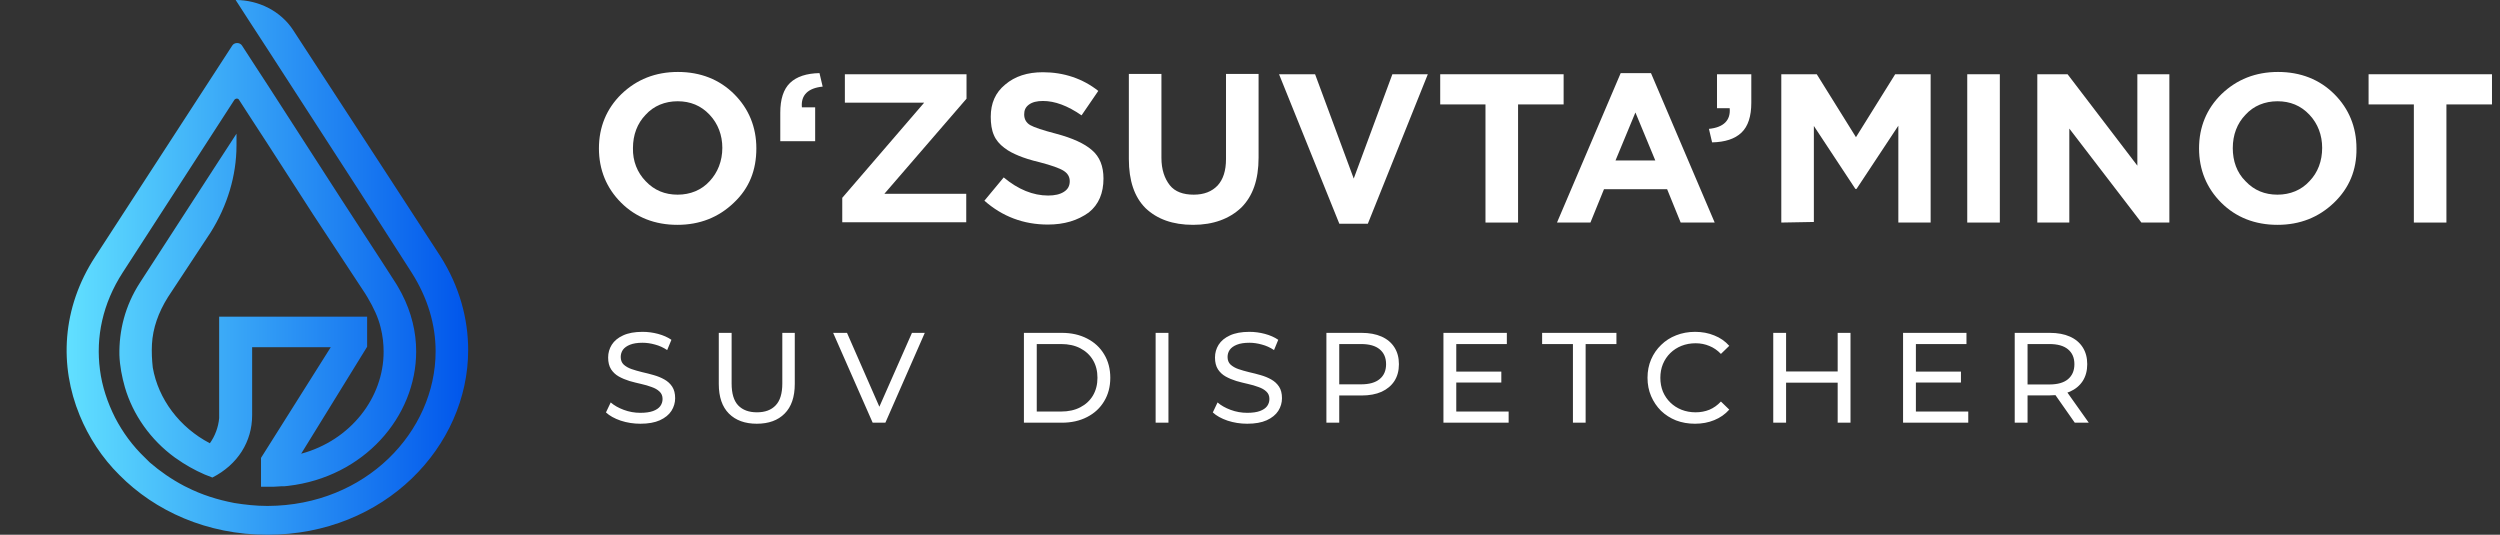 <svg width="187" height="40" viewBox="0 0 187 40" fill="none" xmlns="http://www.w3.org/2000/svg">
<rect x="0" y="0" width="187" height="40" fill="#333333" stroke="none"/>
<path d="M35.019 26.188C35.019 33.375 28.789 40 19.998 40C15.476 40 11.587 38.219 8.931 35.531C7.634 34.25 6.622 32.688 5.958 31.062C4.44 27.375 4.598 23.062 7.128 19.188L16.299 5.063L17.374 3.406C17.532 3.156 17.943 3.156 18.101 3.406L19.176 5.063L20.093 6.469L25.532 14.906L28.663 19.719L29.548 21.094C29.738 21.375 29.896 21.688 30.054 21.969C30.782 23.375 31.13 24.844 31.13 26.281C31.13 31.188 27.208 35.688 21.548 36.344C21.358 36.375 21.2 36.375 21.01 36.375C20.852 36.375 20.694 36.406 20.504 36.406C20.346 36.406 20.188 36.406 20.062 36.406C19.904 36.406 19.556 36.406 19.524 36.406V34.281V34.25L24.742 25.969H18.86V31.062C18.86 33.031 17.785 34.75 15.887 35.719C15.097 35.438 14.37 35.063 13.674 34.625C13.484 34.5 13.263 34.344 13.073 34.219C11.271 32.906 9.943 31.031 9.342 28.969C9.12 28.188 8.962 27.375 8.931 26.562C8.899 24.75 9.342 22.875 10.48 21.125L16.267 12.188L17.69 10V10.875C17.69 13.156 16.994 15.406 15.761 17.375L12.567 22.219C11.84 23.375 11.429 24.562 11.366 25.75C11.334 26.344 11.366 26.938 11.429 27.5C11.84 29.844 13.421 31.969 15.698 33.156C16.077 32.625 16.33 31.969 16.393 31.281V23.688H27.461V25.938L22.528 33.938C26.228 32.938 28.695 29.75 28.695 26.313C28.695 25.719 28.631 25.125 28.473 24.5C28.284 23.719 27.936 23 27.493 22.25L27.303 21.938L23.414 16.031L20.03 10.781L18.607 8.594L17.88 7.469C17.816 7.344 17.627 7.344 17.532 7.469L9.184 20.375C7.666 22.719 7.16 25.219 7.476 27.656C7.634 28.906 8.045 30.125 8.614 31.25C9.184 32.344 9.911 33.344 10.828 34.219C10.954 34.344 11.081 34.469 11.207 34.594C11.966 35.25 12.82 35.844 13.769 36.344C13.832 36.375 13.895 36.406 13.959 36.438C15.065 37 16.235 37.375 17.532 37.625C18.322 37.75 19.145 37.844 19.998 37.844H20.03C27.366 37.812 32.584 32.281 32.584 26.281C32.584 24.312 32.015 22.312 30.782 20.375L26.892 14.313L19.998 3.656L18.575 1.469L17.627 0C19.366 0 21.01 0.844 21.927 2.25L29.011 13.125L32.932 19.156C34.387 21.438 35.019 23.875 35.019 26.188Z" fill="url(#paint0_linear_12508_10738)"/>
<path fill-rule="evenodd" clip-rule="evenodd" d="M50.666 16.818C52.348 16.818 53.75 16.259 54.893 15.163C56.057 14.067 56.575 12.712 56.575 11.1C56.575 9.509 56.014 8.133 54.914 7.037C53.814 5.941 52.391 5.382 50.709 5.382C49.027 5.382 47.625 5.941 46.482 7.037C45.361 8.133 44.8 9.509 44.8 11.1C44.8 12.691 45.361 14.067 46.461 15.163C47.56 16.259 48.984 16.818 50.666 16.818ZM50.687 14.561C49.739 14.561 48.941 14.239 48.294 13.551C47.668 12.906 47.323 12.046 47.345 11.079C47.345 10.09 47.668 9.23 48.294 8.585C48.898 7.918 49.739 7.574 50.687 7.574C51.636 7.574 52.434 7.897 53.081 8.585C53.707 9.251 54.03 10.111 54.03 11.057C54.03 12.046 53.685 12.906 53.081 13.551C52.477 14.217 51.636 14.561 50.687 14.561Z" fill="white"/>
<path d="M58.365 8.435V10.564H60.974V8.026H59.982C59.896 7.123 60.435 6.586 61.535 6.478L61.298 5.468C60.327 5.489 59.594 5.726 59.098 6.199C58.602 6.672 58.365 7.424 58.365 8.435Z" fill="white"/>
<path d="M63.001 16.625V14.797L69.126 7.682H63.196V5.554H72.296V7.381L66.15 14.497H72.275V16.625H63.001Z" fill="white"/>
<path d="M73.633 15.012C74.97 16.195 76.566 16.797 78.378 16.797C79.607 16.797 80.599 16.496 81.44 15.894C82.195 15.292 82.54 14.432 82.54 13.357C82.54 12.433 82.26 11.723 81.677 11.229C81.117 10.735 80.211 10.326 79.003 10.004C78.011 9.746 77.364 9.531 77.062 9.359C76.76 9.187 76.609 8.907 76.609 8.563C76.609 8.262 76.696 8.026 76.954 7.832C77.213 7.639 77.558 7.553 78.011 7.553C78.895 7.553 79.844 7.897 80.901 8.628L82.152 6.8C80.987 5.876 79.564 5.403 78.011 5.403C76.847 5.403 75.919 5.704 75.186 6.327C74.453 6.929 74.108 7.725 74.108 8.735C74.108 9.251 74.172 9.724 74.345 10.111C74.496 10.476 74.776 10.799 75.121 11.057C75.445 11.315 75.855 11.508 76.221 11.659C76.588 11.809 77.105 11.981 77.752 12.132C78.658 12.368 79.262 12.583 79.564 12.777C79.866 12.97 80.017 13.228 80.017 13.551C80.017 13.895 79.887 14.153 79.585 14.346C79.284 14.54 78.895 14.626 78.399 14.626C77.278 14.626 76.156 14.174 75.078 13.271L73.633 15.012Z" fill="white"/>
<path d="M89.247 16.818C87.716 16.818 86.551 16.389 85.689 15.572C84.847 14.733 84.438 13.508 84.438 11.895V5.532H86.875V11.809C86.875 12.691 87.112 13.357 87.5 13.852C87.888 14.346 88.514 14.561 89.29 14.561C90.066 14.561 90.649 14.325 91.08 13.873C91.49 13.422 91.705 12.777 91.705 11.895V5.532H94.142V11.788C94.142 13.443 93.711 14.669 92.848 15.528C91.964 16.367 90.756 16.818 89.247 16.818Z" fill="white"/>
<path d="M95.673 5.554L100.181 16.733H102.315L106.801 5.554H104.149L101.259 13.357L98.369 5.554H95.673Z" fill="white"/>
<path d="M111.114 16.647V7.811H107.728V5.554H116.959V7.811H113.551V16.647H111.114Z" fill="white"/>
<path fill-rule="evenodd" clip-rule="evenodd" d="M121.228 5.468L116.463 16.647H118.964L119.978 14.153H124.701L125.714 16.647H128.259L123.493 5.468H121.228ZM123.816 12.003H120.84L122.329 8.413L123.816 12.003Z" fill="white"/>
<path d="M128.065 10.65L127.827 9.639C128.928 9.532 129.466 8.994 129.38 8.091H128.432V5.554H130.998V7.682C130.998 8.693 130.76 9.446 130.264 9.919C129.769 10.392 129.035 10.628 128.065 10.65Z" fill="white"/>
<path d="M133.241 5.554V16.647L135.677 16.603V9.423L138.783 14.131H138.869L141.996 9.402V16.647H144.412V5.554H141.759L138.826 10.262L135.894 5.554H133.241Z" fill="white"/>
<path d="M147.15 16.647V5.554H149.587V16.647H147.15Z" fill="white"/>
<path d="M152.391 5.554V16.647H154.785V9.617L160.176 16.647H162.268V5.554H159.874V12.39L154.655 5.554H152.391Z" fill="white"/>
<path fill-rule="evenodd" clip-rule="evenodd" d="M174.582 15.163C173.439 16.259 172.037 16.818 170.355 16.818C168.673 16.818 167.25 16.259 166.15 15.163C165.05 14.067 164.489 12.691 164.489 11.1C164.489 9.509 165.05 8.133 166.171 7.037C167.314 5.941 168.716 5.382 170.398 5.382C172.081 5.382 173.504 5.941 174.604 7.037C175.703 8.133 176.264 9.509 176.264 11.1C176.286 12.712 175.725 14.067 174.582 15.163ZM167.962 13.551C168.608 14.239 169.406 14.561 170.355 14.561C171.304 14.561 172.145 14.217 172.749 13.551C173.375 12.906 173.698 12.046 173.698 11.057C173.698 10.111 173.375 9.251 172.749 8.585C172.102 7.897 171.304 7.574 170.355 7.574C169.406 7.574 168.565 7.918 167.962 8.585C167.336 9.23 167.012 10.09 167.012 11.079C167.012 12.046 167.314 12.906 167.962 13.551Z" fill="white"/>
<path d="M180.556 7.811V16.647H182.992V7.811H186.4V5.554H177.17V7.811H180.556Z" fill="white"/>
<path d="M47.899 31.695C47.387 31.695 46.897 31.618 46.43 31.465C45.963 31.305 45.595 31.1 45.326 30.85L45.681 30.102C45.937 30.326 46.264 30.511 46.66 30.658C47.057 30.806 47.47 30.879 47.899 30.879C48.289 30.879 48.606 30.834 48.849 30.745C49.093 30.655 49.272 30.534 49.387 30.38C49.502 30.22 49.56 30.041 49.56 29.842C49.56 29.612 49.483 29.426 49.329 29.286C49.182 29.145 48.987 29.033 48.744 28.95C48.507 28.86 48.245 28.783 47.956 28.719C47.669 28.655 47.377 28.582 47.083 28.498C46.795 28.409 46.529 28.297 46.286 28.162C46.049 28.028 45.857 27.849 45.71 27.625C45.563 27.394 45.489 27.1 45.489 26.742C45.489 26.396 45.579 26.079 45.758 25.791C45.944 25.497 46.225 25.263 46.603 25.09C46.987 24.911 47.473 24.822 48.062 24.822C48.453 24.822 48.84 24.873 49.224 24.975C49.608 25.078 49.941 25.225 50.222 25.417L49.905 26.185C49.617 25.993 49.313 25.855 48.993 25.772C48.673 25.682 48.363 25.638 48.062 25.638C47.684 25.638 47.374 25.686 47.131 25.782C46.888 25.878 46.709 26.006 46.593 26.166C46.484 26.326 46.43 26.505 46.43 26.703C46.43 26.94 46.504 27.129 46.651 27.27C46.804 27.41 47 27.522 47.236 27.606C47.48 27.689 47.745 27.766 48.033 27.836C48.321 27.9 48.609 27.974 48.897 28.057C49.192 28.14 49.457 28.249 49.694 28.383C49.937 28.518 50.133 28.697 50.28 28.921C50.427 29.145 50.501 29.433 50.501 29.785C50.501 30.124 50.408 30.441 50.222 30.735C50.036 31.023 49.748 31.257 49.358 31.436C48.974 31.609 48.488 31.695 47.899 31.695ZM56.607 31.695C55.724 31.695 55.029 31.442 54.524 30.937C54.018 30.431 53.765 29.692 53.765 28.719V24.898H54.725V28.681C54.725 29.43 54.889 29.977 55.215 30.322C55.548 30.668 56.015 30.841 56.617 30.841C57.225 30.841 57.692 30.668 58.018 30.322C58.351 29.977 58.517 29.43 58.517 28.681V24.898H59.449V28.719C59.449 29.692 59.196 30.431 58.69 30.937C58.191 31.442 57.497 31.695 56.607 31.695ZM65.276 31.618L62.319 24.898H63.356L66.073 31.1H65.478L68.214 24.898H69.174L66.226 31.618H65.276ZM76.589 31.618V24.898H79.421C80.138 24.898 80.768 25.039 81.312 25.321C81.863 25.602 82.288 25.996 82.589 26.502C82.896 27.007 83.05 27.593 83.05 28.258C83.05 28.924 82.896 29.51 82.589 30.015C82.288 30.521 81.863 30.914 81.312 31.196C80.768 31.478 80.138 31.618 79.421 31.618H76.589ZM77.549 30.783H79.364C79.92 30.783 80.4 30.678 80.804 30.466C81.213 30.255 81.53 29.961 81.754 29.583C81.978 29.199 82.09 28.758 82.09 28.258C82.09 27.753 81.978 27.311 81.754 26.934C81.53 26.556 81.213 26.262 80.804 26.05C80.4 25.839 79.92 25.734 79.364 25.734H77.549V30.783ZM86.441 31.618V24.898H87.4V31.618H86.441ZM93.291 31.695C92.779 31.695 92.289 31.618 91.822 31.465C91.355 31.305 90.987 31.1 90.718 30.85L91.073 30.102C91.329 30.326 91.656 30.511 92.052 30.658C92.449 30.806 92.862 30.879 93.291 30.879C93.681 30.879 93.998 30.834 94.241 30.745C94.484 30.655 94.664 30.534 94.779 30.38C94.894 30.22 94.952 30.041 94.952 29.842C94.952 29.612 94.875 29.426 94.721 29.286C94.574 29.145 94.379 29.033 94.136 28.95C93.899 28.86 93.636 28.783 93.348 28.719C93.06 28.655 92.769 28.582 92.475 28.498C92.187 28.409 91.921 28.297 91.678 28.162C91.441 28.028 91.249 27.849 91.102 27.625C90.955 27.394 90.881 27.1 90.881 26.742C90.881 26.396 90.971 26.079 91.15 25.791C91.336 25.497 91.617 25.263 91.995 25.09C92.379 24.911 92.865 24.822 93.454 24.822C93.844 24.822 94.232 24.873 94.616 24.975C95 25.078 95.332 25.225 95.614 25.417L95.297 26.185C95.009 25.993 94.705 25.855 94.385 25.772C94.065 25.682 93.755 25.638 93.454 25.638C93.076 25.638 92.766 25.686 92.523 25.782C92.28 25.878 92.1 26.006 91.985 26.166C91.876 26.326 91.822 26.505 91.822 26.703C91.822 26.94 91.896 27.129 92.043 27.27C92.196 27.41 92.392 27.522 92.628 27.606C92.872 27.689 93.137 27.766 93.425 27.836C93.713 27.9 94.001 27.974 94.289 28.057C94.584 28.14 94.849 28.249 95.086 28.383C95.329 28.518 95.524 28.697 95.672 28.921C95.819 29.145 95.892 29.433 95.892 29.785C95.892 30.124 95.8 30.441 95.614 30.735C95.428 31.023 95.14 31.257 94.75 31.436C94.366 31.609 93.88 31.695 93.291 31.695ZM99.215 31.618V24.898H101.836C102.424 24.898 102.927 24.991 103.343 25.177C103.759 25.362 104.079 25.631 104.303 25.983C104.527 26.335 104.639 26.754 104.639 27.241C104.639 27.727 104.527 28.146 104.303 28.498C104.079 28.844 103.759 29.113 103.343 29.305C102.927 29.49 102.424 29.583 101.836 29.583H99.743L100.175 29.132V31.618H99.215ZM100.175 29.228L99.743 28.748H101.807C102.421 28.748 102.885 28.617 103.199 28.354C103.519 28.092 103.679 27.721 103.679 27.241C103.679 26.761 103.519 26.39 103.199 26.127C102.885 25.865 102.421 25.734 101.807 25.734H99.743L100.175 25.254V29.228ZM108.843 27.798H112.299V28.614H108.843V27.798ZM108.929 30.783H112.846V31.618H107.969V24.898H112.712V25.734H108.929V30.783ZM117.655 31.618V25.734H115.351V24.898H120.909V25.734H118.605V31.618H117.655ZM126.786 31.695C126.274 31.695 125.8 31.612 125.365 31.446C124.936 31.273 124.562 31.033 124.242 30.726C123.928 30.412 123.682 30.047 123.503 29.631C123.324 29.215 123.234 28.758 123.234 28.258C123.234 27.759 123.324 27.302 123.503 26.886C123.682 26.47 123.932 26.108 124.252 25.801C124.572 25.487 124.946 25.247 125.375 25.081C125.81 24.908 126.284 24.822 126.796 24.822C127.314 24.822 127.791 24.911 128.226 25.09C128.668 25.263 129.042 25.522 129.349 25.868L128.725 26.473C128.469 26.204 128.181 26.006 127.861 25.878C127.541 25.743 127.199 25.676 126.834 25.676C126.456 25.676 126.104 25.74 125.778 25.868C125.458 25.996 125.18 26.175 124.943 26.406C124.706 26.636 124.52 26.911 124.386 27.231C124.258 27.545 124.194 27.887 124.194 28.258C124.194 28.63 124.258 28.975 124.386 29.295C124.52 29.609 124.706 29.881 124.943 30.111C125.18 30.342 125.458 30.521 125.778 30.649C126.104 30.777 126.456 30.841 126.834 30.841C127.199 30.841 127.541 30.777 127.861 30.649C128.181 30.514 128.469 30.31 128.725 30.034L129.349 30.639C129.042 30.985 128.668 31.247 128.226 31.426C127.791 31.606 127.311 31.695 126.786 31.695ZM137.458 24.898H138.418V31.618H137.458V24.898ZM133.599 31.618H132.639V24.898H133.599V31.618ZM137.544 28.623H133.503V27.788H137.544V28.623ZM143.223 27.798H146.679V28.614H143.223V27.798ZM143.309 30.783H147.226V31.618H142.349V24.898H147.092V25.734H143.309V30.783ZM150.701 31.618V24.898H153.321C153.91 24.898 154.413 24.991 154.829 25.177C155.245 25.362 155.565 25.631 155.789 25.983C156.013 26.335 156.125 26.754 156.125 27.241C156.125 27.727 156.013 28.146 155.789 28.498C155.565 28.844 155.245 29.11 154.829 29.295C154.413 29.481 153.91 29.574 153.321 29.574H151.229L151.661 29.132V31.618H150.701ZM155.193 31.618L153.485 29.18H154.512L156.24 31.618H155.193ZM151.661 29.228L151.229 28.758H153.293C153.907 28.758 154.371 28.626 154.685 28.364C155.005 28.095 155.165 27.721 155.165 27.241C155.165 26.761 155.005 26.39 154.685 26.127C154.371 25.865 153.907 25.734 153.293 25.734H151.229L151.661 25.254V29.228Z" fill="white"/>
<defs>
<linearGradient id="paint0_linear_12508_10738" x1="4.984" y1="20" x2="35.019" y2="20" gradientUnits="userSpaceOnUse">
<stop stop-color="#61E0FF"/>
<stop offset="1" stop-color="#0055EB"/>
</linearGradient>
</defs>
</svg>
